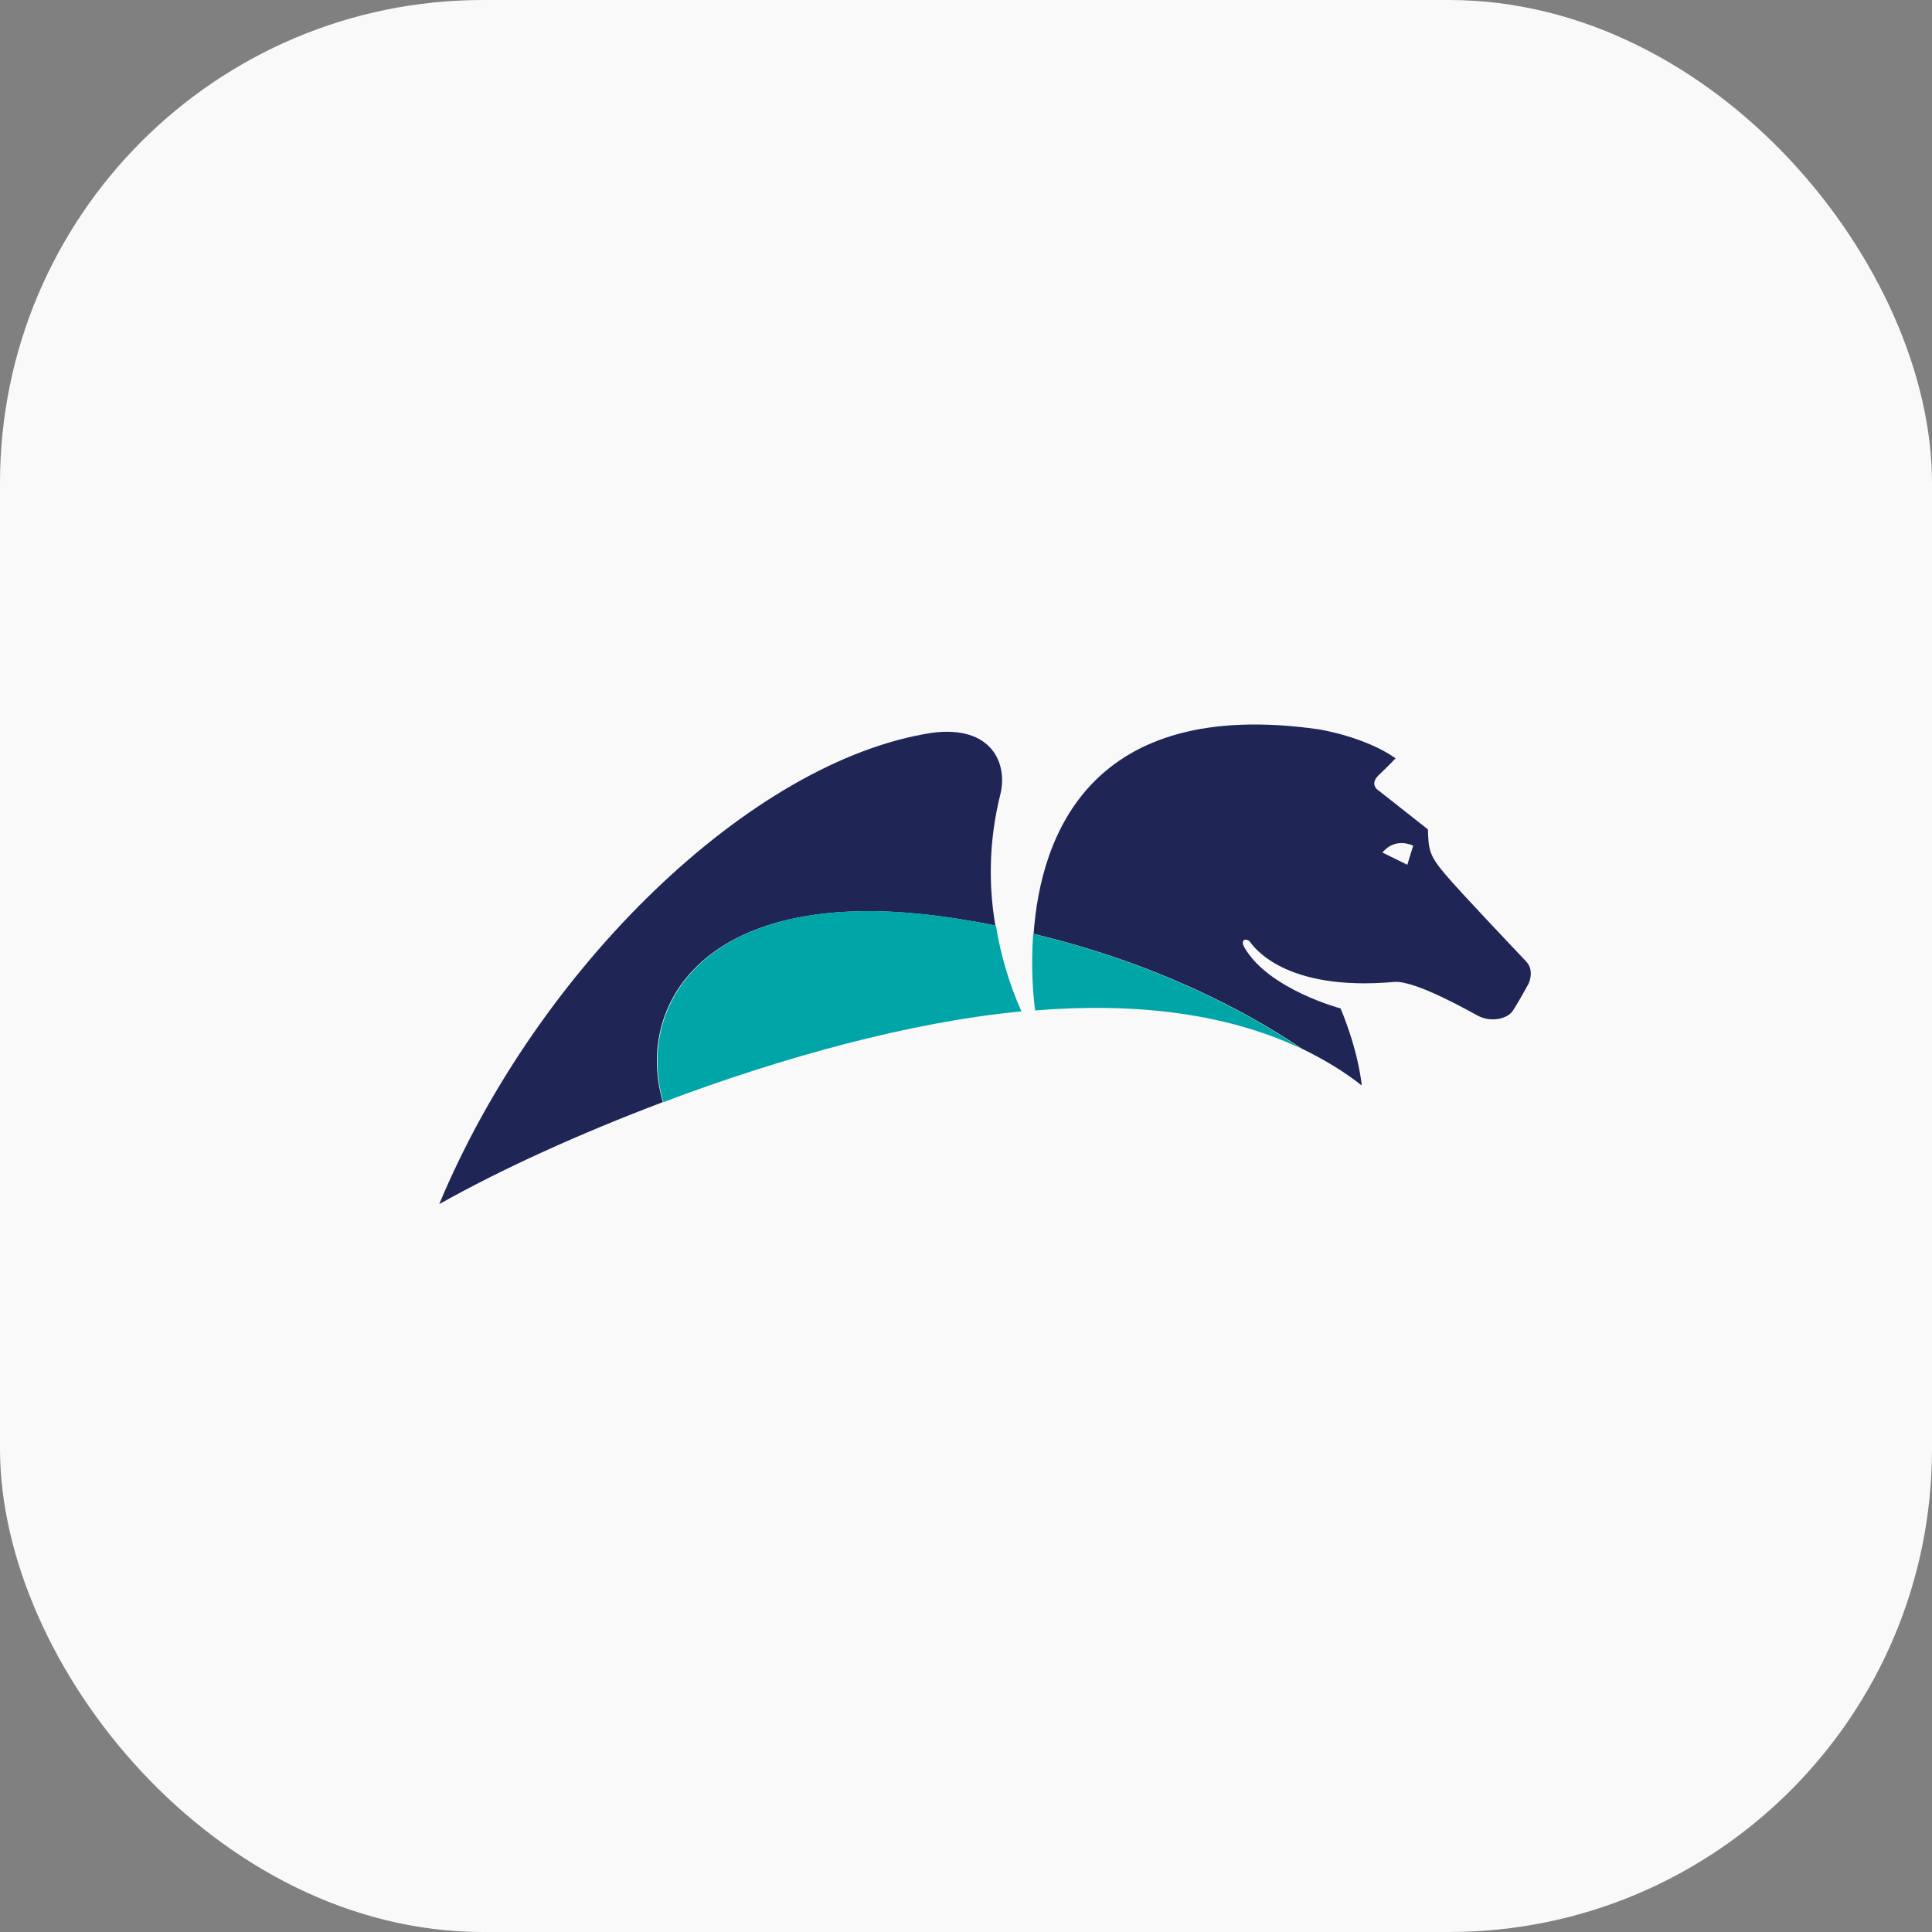 <svg width="40" height="40" viewBox="0 0 40 40" fill="none" xmlns="http://www.w3.org/2000/svg">
<rect x="0" y="0" width="40" height="40" fill="#808080" stroke="none"/>
<rect width="40" height="40" rx="10" fill="#F9F9F9"/>
<path fill-rule="evenodd" clip-rule="evenodd" d="M29.259 17.508L29.229 17.497C29.229 17.497 28.904 17.345 28.65 17.619L28.62 17.65L29.137 17.904L29.259 17.508ZM31.645 20.371C31.645 20.371 31.422 20.777 31.32 20.929C31.219 21.082 30.904 21.173 30.62 21.041C30.498 20.98 29.31 20.29 28.863 20.33C26.579 20.533 25.949 19.589 25.878 19.498C25.807 19.416 25.665 19.447 25.766 19.619C26.264 20.483 27.756 20.879 27.756 20.879C28.142 21.813 28.193 22.473 28.193 22.473C27.807 22.168 27.391 21.924 26.954 21.711C25.776 20.919 23.939 19.944 21.4 19.335C21.542 17.325 22.558 14.421 27.31 15.101C27.31 15.101 28.264 15.253 28.894 15.7C28.894 15.7 28.741 15.863 28.538 16.055C28.335 16.259 28.559 16.38 28.559 16.38L29.564 17.172C29.574 17.589 29.594 17.711 29.909 18.086C30.224 18.462 31.442 19.741 31.605 19.914C31.777 20.107 31.645 20.371 31.645 20.371ZM20.71 16.451C20.488 17.338 20.453 18.262 20.608 19.163C20.375 19.112 20.131 19.071 19.877 19.031C14.678 18.188 13.115 20.747 13.724 22.818C12.008 23.468 10.393 24.199 9.094 24.93C11.135 20.036 15.562 15.741 19.298 15.172C20.527 15.01 20.872 15.802 20.71 16.451Z" fill="#1F2555"/>
<path fill-rule="evenodd" clip-rule="evenodd" d="M21.432 20.92C23.452 20.757 25.361 20.96 26.945 21.712C25.767 20.92 23.93 19.945 21.391 19.336C21.34 20.037 21.391 20.625 21.432 20.92ZM21.148 20.94C18.883 21.153 16.203 21.884 13.735 22.819C13.126 20.747 14.7 18.178 19.888 19.031C20.142 19.072 20.376 19.113 20.619 19.163C20.718 19.776 20.895 20.373 21.148 20.94Z" fill="#00A6A7"/>
</svg>
